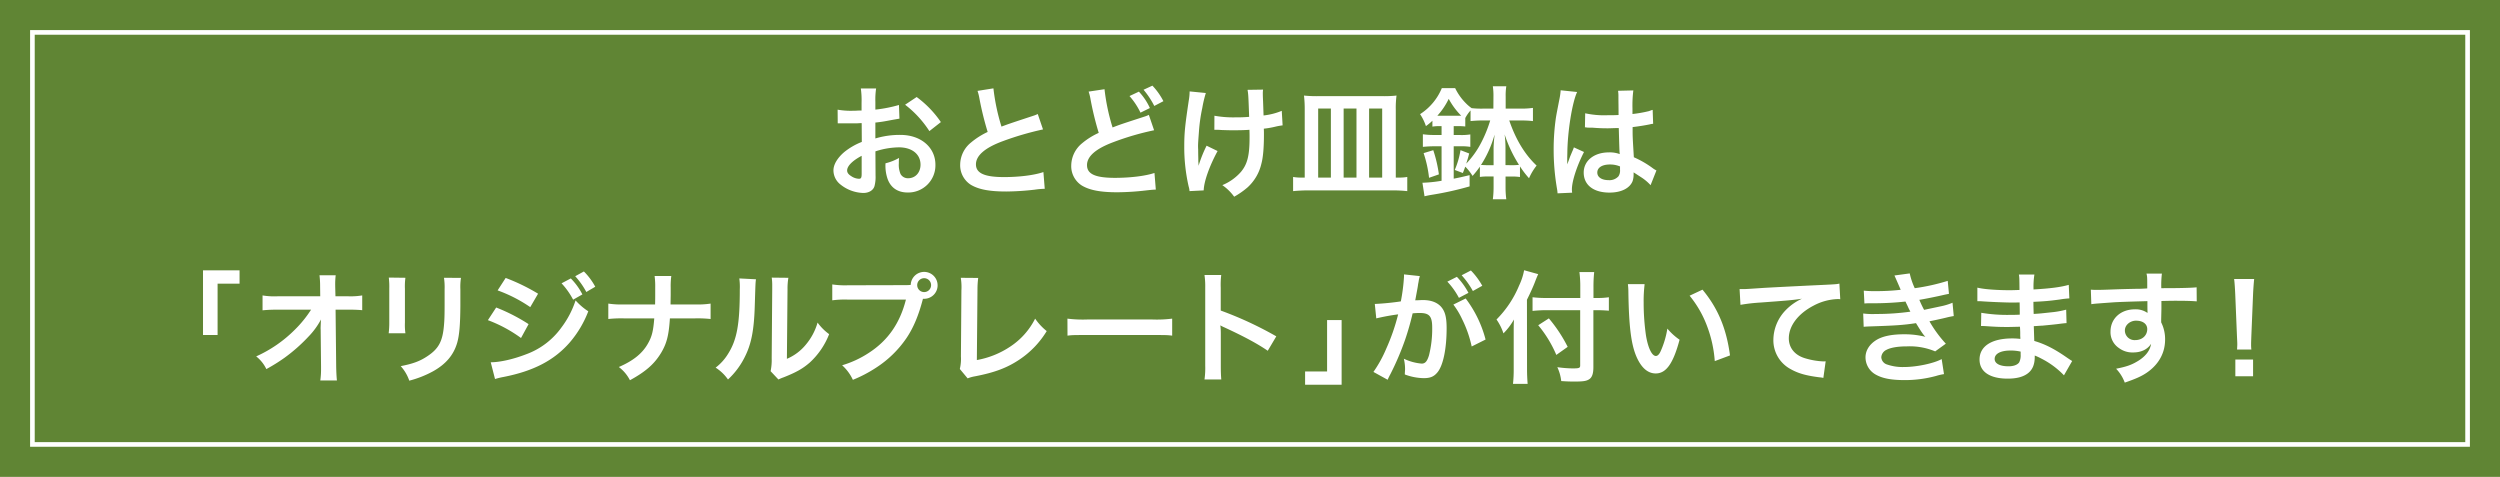 <svg xmlns="http://www.w3.org/2000/svg" viewBox="0 0 1080 206"><rect x="0" y="0" width="1080" height="206" fill="#333333" stroke="none"/><defs><style>.cls-1{fill:#fff;}.cls-2{fill:#608534;}.cls-3{fill:none;stroke:#fff;stroke-miterlimit:10;stroke-width:2px;}</style></defs><path class="cls-1" d="M-80-1588h1240v12439h-1240zM-80-1588h1240v12435h-1240z"/><path class="cls-2" d="M0 0h1080v206h-1080z"/><path class="cls-3" d="M14 192v-178h1052v178z"/><path class="cls-1" d="M378.24 75.81a15.6 15.6 0 0 1-.43 4.49c-.47 1.84-2.37 3.06-4.85 3.06a16.44 16.44 0 0 1-10-3.75 7.78 7.78 0 0 1-2.91-6c0-2.48 1.64-5.28 4.54-7.81a28.43 28.43 0 0 1 7.71-4.49l-.05-8.13c-.42 0-.42 0-2.16.11h-7.08a10.53 10.53 0 0 0-1.11 0l-.05-5.91a33 33 0 0 0 6.39.47c.53 0 1.11 0 1.85-.05 1.26-.06 1.53-.06 2.11-.06v-3.45a36.51 36.51 0 0 0-.32-6.07h6.6a32.72 32.72 0 0 0-.32 5.75v3.38a58.84 58.84 0 0 0 10.19-2l.21 5.91c-.95.16-1.95.32-5.59 1-1.74.32-2.8.47-4.81.69v6.86a36.49 36.49 0 0 1 10.84-1.53c8.82 0 15.1 5.39 15.1 12.88a11.73 11.73 0 0 1-12 12c-4.28 0-7.29-2.06-8.66-5.86a17.59 17.59 0 0 1-.9-6.76 22.34 22.34 0 0 0 5.86-2.32 19.29 19.29 0 0 0-.1 2.32 10.15 10.15 0 0 0 .74 4.65 3.63 3.63 0 0 0 3.29 1.81c3.12 0 5.34-2.48 5.34-5.86 0-4.54-3.7-7.49-9.35-7.49a33.85 33.85 0 0 0-10.14 1.74zm-6-8.5c-4 2.11-6.28 4.43-6.28 6.33 0 .9.53 1.69 1.74 2.43a6.36 6.36 0 0 0 3.38 1.16c.9 0 1.16-.47 1.16-2.21zm29.25-10.67a45.15 45.15 0 0 0-10.49-11.4l5-3.33a44.76 44.76 0 0 1 10.46 10.83zM429.16 38.17a88.47 88.47 0 0 0 3.48 16.52c3.43-1.27 3.43-1.27 13.67-4.65a13.59 13.59 0 0 0 2-.79l2.27 6.66a128.41 128.41 0 0 0-17.41 5.09c-7.71 2.85-11.56 6.23-11.56 10s3.59 5.5 12.09 5.5c6.6 0 13.09-.8 17.05-2.17l.58 7.23a34.49 34.49 0 0 0-4.28.37 111.94 111.94 0 0 1-12.35.8c-7.34 0-11.93-.9-15.31-2.91a10 10 0 0 1-4.59-8.82 12.42 12.42 0 0 1 4.7-9.45 32.68 32.68 0 0 1 7.17-4.55 134.39 134.39 0 0 1-3.53-14.3 21.92 21.92 0 0 0-.85-3.44zM477.15 38.54a88.47 88.47 0 0 0 3.48 16.52c3.43-1.32 3.43-1.32 13.67-4.65a13.59 13.59 0 0 0 2-.79l2.27 6.65a116.74 116.74 0 0 0-17.42 5.07q-11.57 4.27-11.56 10c0 3.86 3.59 5.49 12.09 5.49 6.6 0 13.09-.79 17.05-2.11l.58 7.18c-1.16.05-1.43.05-4.28.37a111.66 111.66 0 0 1-12.35.79c-7.34 0-11.93-.9-15.31-2.9a9.91 9.91 0 0 1-4.59-8.82 12.56 12.56 0 0 1 4.69-9.45 30.93 30.93 0 0 1 7.18-4.49 132.34 132.34 0 0 1-3.52-14.4 21.63 21.63 0 0 0-.85-3.43zm14.85 1.05a25.89 25.89 0 0 1 4.75 7.08l-4.06 2a31 31 0 0 0-4.75-7.18zm6.65 6.18a36 36 0 0 0-4.64-7l3.83-1.77a28.74 28.74 0 0 1 4.75 6.71zM526 65.25c-3.48 6.39-5.91 13.15-6 17l-6.13.31a8.09 8.09 0 0 0-.37-2 76 76 0 0 1-1.9-17.16c0-6 .32-9.08 1.95-20a22.94 22.94 0 0 0 .37-3.91l7 .69a51.63 51.63 0 0 0-1.53 6.44 72.33 72.33 0 0 0-1.46 10.38c-.26 3.49-.37 5-.37 6 0 .16 0 .79.05 1.64 0 .58 0 1.47.06 4.06v.95c.05.85.1 1.16.1 2a54.9 54.9 0 0 1 3.48-8.71zm-1.37-15.25a46.67 46.67 0 0 0 9.4.69c2 0 2.85 0 5.6-.21-.32-9.29-.37-9.77-.69-11.67l6.71-.1a11 11 0 0 0-.11 1.79c0 .53 0 1 .11 3.38l.21 6a28.67 28.67 0 0 0 7.86-2l.37 6.28a27 27 0 0 0-3 .53 38 38 0 0 1-5.12.9c.05 1.11.05 1.58.05 2.53 0 5.6-.37 10-1.11 12.62a19.76 19.76 0 0 1-6 10.24 34.6 34.6 0 0 1-5.75 4 21 21 0 0 0-5.12-5 21.65 21.65 0 0 0 8.07-5.75c2.75-3.33 3.7-7 3.7-14.84 0-1.11 0-1.58-.05-3.32-1.8.15-4.54.21-7.18.21-1.48 0-3.44-.06-4.81-.11-1.53-.1-1.74-.1-2.37-.1h-.8zM563.64 47.14a49.27 49.27 0 0 0-.32-5.86 51.71 51.71 0 0 0 6.07.26h28a47.87 47.87 0 0 0 5.91-.26 40.11 40.11 0 0 0-.32 6.07v29.36h1.27a18.55 18.55 0 0 0 3.69-.27v6.13a58.23 58.23 0 0 0-6.81-.32h-35.59a66.71 66.71 0 0 0-6.92.32v-6.13a18.43 18.43 0 0 0 3.65.27h1.37zm5.81-.26v29.83h5.49v-29.83zm11 0v29.83h5.55v-29.83zm11 29.83h5.65v-29.83h-5.65zM645.17 41.81a28.94 28.94 0 0 0-.26-4.54h5.81a26.41 26.41 0 0 0-.27 4.54v5.12h6.71a35.75 35.75 0 0 0 5.07-.32v5.7a40.05 40.05 0 0 0-4.91-.26h-5.32c2.85 8.34 6.81 14.78 11.82 19.48a24.09 24.09 0 0 0-3.28 5.47 41.39 41.39 0 0 1-3.91-5.12v4.59a22.3 22.3 0 0 0-3.43-.21h-2.8v4.49a39.21 39.21 0 0 0 .32 5.33h-5.81a41.5 41.5 0 0 0 .32-5.33v-4.52h-2.59a23.27 23.27 0 0 0-3.33.21v-4.44a41.82 41.82 0 0 1-3.16 4 21.61 21.61 0 0 0-3.15-4c-.37 1-.53 1.48-1.06 2.74l-3.48-1.32a36.39 36.39 0 0 0 2.48-8.55l3.75 1.43c-.53 2.11-.74 2.69-1.27 4.38a38.39 38.39 0 0 0 6.5-9.14 55.56 55.56 0 0 0 3.85-9.5h-3.49c-1.74 0-3.27.11-5 .26v-4.58a15.76 15.76 0 0 0-2.28 3.28v3.64a27.75 27.75 0 0 0-3.27-.16h-1.73v3.85h2.8a24.23 24.23 0 0 0 4.38-.26v5.38a24.57 24.57 0 0 0-4.38-.26h-2.8v14c2.43-.47 3.59-.74 6.87-1.53v4.86a135.38 135.38 0 0 1-16.37 3.64c-1.53.26-1.74.32-3.11.63l-.9-5.86h.51a57.28 57.28 0 0 0 7.76-.84v-14.9h-2.85a49.22 49.22 0 0 0-5.23.26v-5.45a34.58 34.58 0 0 0 5.28.31h2.8v-3.83h-.74a20.42 20.42 0 0 0-3.22.21v-2.53a24.64 24.64 0 0 1-2.8 2.32 21.42 21.42 0 0 0-2.53-5.17 24.43 24.43 0 0 0 9.4-11.25h5.75a23.85 23.85 0 0 0 4.65 6.55 17.3 17.3 0 0 0 2.48 2.11 37.22 37.22 0 0 0 4.64.21h4.75zm-27.82 35a50.68 50.68 0 0 0-2.35-10.66l4.17-1.27a57.21 57.21 0 0 1 2.43 10.45zm4.7-26.82h9.19a31.22 31.22 0 0 1-5.39-7.29 30.34 30.34 0 0 1-4.91 7.29zm23.18 13.94c0-.58.1-2.33.16-3.12.21-1.9.21-1.9.26-2.64a47.86 47.86 0 0 1-5.86 13.1c.84 0 1.79.1 3.06.1h2.38zm7.86 7.44a25.65 25.65 0 0 0 3.12-.16 58 58 0 0 1-6.21-13.14 46.09 46.09 0 0 1 .37 5.81v7.44zM672.87 83.52a18.31 18.31 0 0 0-.26-2.06 99.49 99.49 0 0 1-1.43-16.79 95.2 95.2 0 0 1 1-14c.27-1.59.27-1.59 1.43-7.55a28.25 28.25 0 0 0 .58-3.91v-.21l7.13.74c-2.17 4.59-4.17 17.32-4.23 26.5-.05 1.9-.05 1.9-.05 2.75v.84a9.43 9.43 0 0 1-.04 1.17 15.38 15.38 0 0 0 .63-1.53l.64-1.79 1-2.38a9.84 9.84 0 0 0 .64-1.64l4.38 2c-3.12 6.12-5.23 12.67-5.23 16.15a10 10 0 0 0 .11 1.43zm11.93-34.58a38.28 38.28 0 0 0 9.56.84c1.85 0 3 0 4.86-.1 0-3.12-.06-5.76-.06-7.92a14.3 14.3 0 0 0-.16-2.54l6.6-.16a52.27 52.27 0 0 0-.37 7.76v2.43a53.29 53.29 0 0 0 7.13-1.25l1.16-.43.43-.1.21 6a10.3 10.3 0 0 0-1.53.27c-1.8.37-4.55.84-7.34 1.16v1.1c0 3 0 3.06.53 11.93a42.1 42.1 0 0 1 8.28 4.81 10.1 10.1 0 0 0 1.48.89l-2.53 6.37a20 20 0 0 0-4-3.38l-3.33-2.16v.74a9.28 9.28 0 0 1-.42 3c-1.21 3.12-4.91 5-10 5-6.92 0-11.14-3.28-11.14-8.66 0-5.12 4.49-8.71 10.87-8.71a12.47 12.47 0 0 1 4.7.74c-.16-1.32-.21-3.91-.42-11.25-2.11 0-3.38.11-4.75.11-2 0-4.07-.06-6.55-.27h-1.58a8.34 8.34 0 0 0-.9-.05 2.12 2.12 0 0 0-.53-.11.81.81 0 0 0-.31.06zm10.72 22.12c-3.38 0-5.49 1.32-5.49 3.48 0 2 1.9 3.28 4.86 3.28a5.2 5.2 0 0 0 4.27-1.64 4.42 4.42 0 0 0 .69-2.85v-1.43a11.11 11.11 0 0 0-4.33-.84zM87.7 144.72v-27.93h15.79v5.76h-9.49v22.17zM138.5 141.82c0-.27.1-3 .16-3.8a32.19 32.19 0 0 1-5.39 7.39 71.87 71.87 0 0 1-10.4 9.18 76.28 76.28 0 0 1-7.81 4.86 15.29 15.29 0 0 0-4.39-5.49 55.8 55.8 0 0 0 16.63-11.46 49.76 49.76 0 0 0 7.08-8.71h-14.47a56.42 56.42 0 0 0-6.49.27v-6.44a30.63 30.63 0 0 0 6.65.37h18.27l-.05-4.23a39.29 39.29 0 0 0-.27-4.85h7a33.52 33.52 0 0 0-.21 4.48v.32l.11 4.28h5.33a30.56 30.56 0 0 0 6.23-.37v6.38a56.63 56.63 0 0 0-6.07-.21h-5.44l.26 24.5c.05 2.59.16 4.59.32 6.07h-7.18a33.71 33.71 0 0 0 .32-5.07v-.95l-.16-15.78zM175.14 120a27 27 0 0 0-.21 4.75v14.57a25.68 25.68 0 0 0 .21 4.65h-7.23a37.8 37.8 0 0 0 .26-4.75v-14.56a33.11 33.11 0 0 0-.21-4.75zm24 .05a25.25 25.25 0 0 0-.26 4.91v7.13c-.06 8.24-.43 12.67-1.38 16-1.53 5.28-4.91 9.24-10.4 12.3a44.72 44.72 0 0 1-10.29 4.06 18.08 18.08 0 0 0-3.7-6.28c5.18-1 8.24-2.11 11.41-4.22 5-3.27 6.7-6.5 7.28-13.46.21-2.27.27-4.6.27-8.82v-6.67a27.87 27.87 0 0 0-.27-5zM214.35 132.84a78.38 78.38 0 0 1 14 7.18l-3.27 6a59.43 59.43 0 0 0-14.31-7.71zm-2.35 23.66c4 0 9.77-1.32 15.26-3.44a32.42 32.42 0 0 0 15.26-11.56 40 40 0 0 0 6.13-11.72 26.92 26.92 0 0 0 5.49 4.7 45.49 45.49 0 0 1-7.92 13.36c-6.71 7.76-15.68 12.46-28.67 15a31.4 31.4 0 0 0-3.7.9zm6.45-36.43a84.4 84.4 0 0 1 14 6.81l-3.38 5.8a61.72 61.72 0 0 0-14.1-7.23zm28.14.21a27.63 27.63 0 0 1 5 6.91l-4 2.27a32.33 32.33 0 0 0-5-7.07zm6.7 5.86a33.16 33.16 0 0 0-4.8-6.81l3.75-2.06a28 28 0 0 1 4.91 6.6zM300.12 131.52a37.51 37.51 0 0 0 6.86-.37v6.66a52.26 52.26 0 0 0-6.76-.27h-10.82c-.48 7.34-1.37 10.82-3.8 14.89-2.91 4.8-6.6 8.08-13.47 11.83a16.41 16.41 0 0 0-4.8-5.71c6.34-2.74 10.35-6 12.72-10.4 1.59-2.85 2.17-5.22 2.59-10.61h-13.09a52.26 52.26 0 0 0-6.76.27v-6.66a37.83 37.83 0 0 0 6.86.37h13.35c.05-2.21.05-3.16.05-4.11v-3.12a33.53 33.53 0 0 0-.26-5.07h7.21a33.25 33.25 0 0 0-.26 5.07v3.17c-.06 3.48-.06 3.48-.06 4.06zM326.58 120.65c-.21 1.48-.21 1.48-.53 11.82s-1.53 16.26-4.28 21.7a33.48 33.48 0 0 1-7.28 9.77 18.84 18.84 0 0 0-5.34-5.12 21.62 21.62 0 0 0 5.44-6.07c3.8-6.07 5-12.89 5-27.67a26.62 26.62 0 0 0-.21-4.8zm14-.64a27.78 27.78 0 0 0-.37 5l-.27 30a21.21 21.21 0 0 0 8.08-6 25.67 25.67 0 0 0 5.17-9.66 22.07 22.07 0 0 0 5 5 32.7 32.7 0 0 1-8.4 12.3c-3 2.59-5.75 4.17-11.24 6.34a21.24 21.24 0 0 0-2.27.95l-3.38-3.59a23.54 23.54 0 0 0 .47-5.6l.23-29.75v-1.59a23.9 23.9 0 0 0-.21-3.48zM390.53 123.18c1 0 1.74 0 2.9-.1a5.81 5.81 0 1 1 5.86 6 3.64 3.64 0 0 1-.58 0c-1.85 7.13-4.07 12.46-7.13 17a46.09 46.09 0 0 1-13.14 12.78 57.24 57.24 0 0 1-10 5.23 19.26 19.26 0 0 0-4.64-6.29 43.24 43.24 0 0 0 11.56-5.38c8.24-5.34 13.41-12.78 16-23h-25.17a41 41 0 0 0-6.65.32v-6.87a36.73 36.73 0 0 0 6.75.37zm5.7 0a3 3 0 1 0 6 0 3 3 0 0 0-3-3 3 3 0 0 0-3 3zM422.58 120.07a40.67 40.67 0 0 0-.31 5.33l-.27 30.14a37.88 37.88 0 0 0 14.41-5.8 31.21 31.21 0 0 0 10.77-12.09 24.92 24.92 0 0 0 5 5.38 39.21 39.21 0 0 1-11.77 12.3c-5.28 3.54-10.67 5.6-19.22 7.24a15 15 0 0 0-3.17.89l-3.38-4.06a18.6 18.6 0 0 0 .48-5.44l.21-28.51a25.21 25.21 0 0 0-.27-5.44zM461.13 137.65a52.77 52.77 0 0 0 8.56.37h28.14a52.7 52.7 0 0 0 8.55-.37v7.35c-2.11-.27-2.69-.27-8.61-.27h-28c-5.91 0-6.5 0-8.61.27zM520.34 163.94a34.88 34.88 0 0 0 .32-5.91v-33.85a33.94 33.94 0 0 0-.32-5.38h7.23a35.53 35.53 0 0 0-.21 5.54v9.82a155.63 155.63 0 0 1 24 11.14l-3.69 6.23c-4.39-3-9.88-6-18.69-10.08a15.09 15.09 0 0 1-1.8-.9 27 27 0 0 1 .21 3.59v13.94c0 2.74.06 4.12.21 5.86zM579.58 138.28v27.93h-15.78v-5.75h9.5v-22.18zM613.37 119.27c-.16.53-.31 1.11-.42 1.64-.1.74-.16 1-.32 1.8-.15 1.16-.15 1.16-.89 5.12-.21 1.16-.21 1.21-.37 1.9 1.53 0 2.27-.11 3.27-.11 3.48 0 6.07.95 7.81 2.8 1.8 2 2.49 4.54 2.49 9.35 0 9.08-1.54 16.31-4.07 19.21-1.48 1.75-3.06 2.38-5.86 2.38a24.29 24.29 0 0 1-8.13-1.59c0-1 .11-1.79.11-2.32a20 20 0 0 0-.53-4.49 22.07 22.07 0 0 0 7.71 2.12c1.53 0 2.37-1 3.16-3.59a46.68 46.68 0 0 0 1.38-12c0-4.86-1.22-6.28-5.39-6.28-1.06 0-1.85.05-3.06.15a117.11 117.11 0 0 1-3.26 11.42 120.22 120.22 0 0 1-6.34 14.84c-.26.47-.26.47-.79 1.53-.16.31-.16.42-.42.9l-6.13-3.38a53.16 53.16 0 0 0 5.49-9.93 88.49 88.49 0 0 0 5.19-14.94 95.34 95.34 0 0 0-9.45 1.74l-.64-6.23a110.41 110.41 0 0 0 11.25-1.11 80.09 80.09 0 0 0 1.37-10.66v-1zm16 .32a29.84 29.84 0 0 1 5 6.92l-4.12 2.16a31.52 31.52 0 0 0-5-7zm3.8 9.35a50.38 50.38 0 0 1 8.6 17.74l-6 3a50.13 50.13 0 0 0-4.17-11.87 33.19 33.19 0 0 0-3.75-6.23zm3.11-3.22a35.85 35.85 0 0 0-4.85-6.81l4-2.06a30.94 30.94 0 0 1 4.91 6.6zM659.68 159.5c0 2.38.11 4.33.26 6.34h-6.33a54.26 54.26 0 0 0 .31-6.34v-15.57c0-2.59 0-3.8.11-5.91a27.69 27.69 0 0 1-4.54 6 23.25 23.25 0 0 0-3-6 45.17 45.17 0 0 0 9.77-14.68 26.36 26.36 0 0 0 2.16-6.6l6.08 1.69c-.37.79-.74 1.69-1.27 3.06-.63 1.74-2.11 5.07-3.59 8zm23-35.42a47.83 47.83 0 0 0-.37-6.55h6.38a59.58 59.58 0 0 0-.31 6.55v4.65h1.53a32.07 32.07 0 0 0 5.12-.32v5.81c-1.43-.11-3.12-.22-5-.22h-1.69v24.66c0 2.75-.58 4.38-1.8 5.17s-2.58 1-6.49 1c-1.9 0-3.33-.06-5.6-.21a18.73 18.73 0 0 0-1.69-6 50.74 50.74 0 0 0 6.5.53c3 0 3.38-.16 3.38-1.32v-23.83h-14.35a55.87 55.87 0 0 0-6.23.32v-5.91a46.6 46.6 0 0 0 6 .32h14.63zm-13.57 13.46a62.33 62.33 0 0 1 8.13 12.3l-4.91 3.49a50.83 50.83 0 0 0-7.82-12.83zM710.48 122.76a60.33 60.33 0 0 0-.42 8 98.88 98.88 0 0 0 1 14.15c.9 5.49 2.59 8.87 4.28 8.87.79 0 1.53-.79 2.16-2.27a38.8 38.8 0 0 0 2.8-9.55 26.06 26.06 0 0 0 5.28 4.8c-2.75 10.3-5.81 14.57-10.3 14.57-3.53 0-6.39-2.58-8.5-7.65-2.16-5.28-3.11-12.94-3.32-27.56a28.19 28.19 0 0 0-.21-3.38zm25 2.37c6.65 8 10.35 16.79 11.88 28.41l-6.58 2.46a53.3 53.3 0 0 0-3.38-15.26 46 46 0 0 0-7.49-13zM751.5 124.87h2c1 0 1 0 8.71-.52 2.95-.16 11.72-.64 26.34-1.32 4.33-.22 5.12-.27 6.07-.53l.37 6.76a7.2 7.2 0 0 0-1.11-.06 23.69 23.69 0 0 0-10.45 2.85c-6.7 3.49-10.66 8.77-10.66 14.1 0 4.12 2.58 7.29 7 8.61a32 32 0 0 0 7.86 1.37c.06 0 .53 0 1.06-.05l-1 7.18a10.38 10.38 0 0 0-1.69-.26c-5.8-.74-9.13-1.69-12.35-3.49a14.11 14.11 0 0 1-7.55-12.72 18.62 18.62 0 0 1 5-12.46 23.15 23.15 0 0 1 7.34-5.28c-4.28.64-6.34.79-17.8 1.64a76.63 76.63 0 0 0-8.76 1zM805.15 125.56a43.9 43.9 0 0 0 5.07.21 94.25 94.25 0 0 0 10.87-.58c-.16-.42-.16-.42-.58-1.38-1.32-3.06-2.06-4.69-2.11-4.8l6.6-.9a30.64 30.64 0 0 0 2.17 6.39 88.06 88.06 0 0 0 14.25-3.17l.53 5.6-1.8.37c-3.53.84-9.4 2-11 2.22a46.19 46.19 0 0 0 2.06 4.33c4.54-.95 7-1.48 7.28-1.54a26 26 0 0 0 5-1.53l.53 5.76a33.14 33.14 0 0 0-3.33.69c-2.16.52-3.91.89-5.17 1.16s-1.32.26-2 .42a52.7 52.7 0 0 0 7.08 9.66l-4.6 3.33a28.29 28.29 0 0 0-12.14-2.17c-4 0-7.08.53-8.87 1.48a3.81 3.81 0 0 0-2.27 3.22 3.48 3.48 0 0 0 2.27 3.06 20.58 20.58 0 0 0 7.55 1.16c5.49 0 12.93-1.58 16.26-3.43l1 6.5a23.71 23.71 0 0 0-3.43.79 51 51 0 0 1-13.52 1.79c-6.07 0-9.92-.79-12.88-2.58a8.53 8.53 0 0 1-4.07-7.24c0-2.85 1.59-5.49 4.44-7.34s7-2.63 12.3-2.63a36.45 36.45 0 0 1 9.14 1.1c-.85-.79-1.85-2.27-4.07-5.91-5.6.85-9 1.06-20.43 1.43-.9.05-1.27.05-2.17.15l-.21-5.75a31.49 31.49 0 0 0 5.44.21 104.76 104.76 0 0 0 14.94-1c-.32-.64-.53-.95-1-2s-.69-1.42-1.11-2.37a127.72 127.72 0 0 1-14.15.74c-2.21 0-2.48 0-3.59.1zM891.63 162.14a35.83 35.83 0 0 0-9.77-7.23 24 24 0 0 0-2.85-1.32v.58c0 3.33-1 5.6-3 7.13s-4.86 2.27-8.71 2.27c-7.71 0-12.14-3-12.14-8.24 0-5.75 5.22-9.13 14.09-9.13a27.27 27.27 0 0 1 3.54.21 10.87 10.87 0 0 0-.05-1.27v-1.14c0-.74 0-.74-.11-2.85-2.53.05-4.17.11-5.28.11-3.22 0-5.17-.06-9.55-.37-.69-.05-1.22-.05-2-.05l.11-5.71a67.79 67.79 0 0 0 12.3.9c1 0 2.85 0 4.33-.1 0-.48 0-2.27-.06-5.28-1.68.05-2.53.05-3.32.05-2.59 0-9.4-.27-12.94-.53-.58-.05-1-.05-1.16-.05h-.84v-5.86c2.69.68 8.13 1.11 14.2 1.11.85 0 2.64-.06 4-.11-.05-5.28-.05-5.33-.26-6.65h6.7a33.64 33.64 0 0 0-.37 6.44c7.18-.42 11.78-1 15.21-2l.26 5.86a35.71 35.71 0 0 0-4.17.48c-4.64.63-6.7.79-11.35 1 0 1.32 0 2 .11 5.23 2.64-.16 2.64-.16 7.49-.69a38.26 38.26 0 0 0 6.55-1.16l.16 5.81c-.9.05-2.22.21-3.43.37-.8.11-3.17.37-7.13.74-.74 0-1.53.11-3.59.21.16 5.12.16 5.12.21 6.39 4.65 1.37 8.76 3.43 14.47 7.44.89.58 1.16.79 1.9 1.22zm-23.08-10.71c-4.27 0-6.86 1.37-6.86 3.64 0 2 2.27 3.17 6 3.17 2.22 0 3.85-.64 4.59-1.69a6.62 6.62 0 0 0 .64-3.38v-1.27a18.56 18.56 0 0 0-4.37-.47zM933.63 138v1.26a16.12 16.12 0 0 1 1.69 7.45c0 5.75-2.74 10.72-7.86 14.25-2.22 1.53-4.65 2.64-9.56 4.33a17.38 17.38 0 0 0-3.75-6c4.33-.85 6.5-1.59 9-3.07 3.59-2.05 5.7-4.75 6.12-7.7-1.53 2.42-4.28 3.74-7.76 3.74a9.7 9.7 0 0 1-6.12-1.9 8.22 8.22 0 0 1-3.65-7.12c0-5.6 4.39-9.61 10.51-9.61a8.83 8.83 0 0 1 5.49 1.58 2.25 2.25 0 0 1 0-.63c-.06-.11-.06-3.06-.06-4.49-7.55.21-12.51.37-14.83.53-8 .58-8 .58-9.4.79l-.21-6.28a24.31 24.31 0 0 0 2.59.1c1.32 0 2.16 0 9-.26 3.43-.11 4-.11 8.29-.21 1.74 0 1.74 0 4.49-.16 0-5 0-5-.32-6.39h6.65a41.53 41.53 0 0 0-.26 6.28c9.19 0 13.3-.16 15.26-.37l.05 6.07c-2-.16-4.49-.26-8.87-.26-1.27 0-2.22 0-6.39.1v3.44zm-10.77.52c-2.69 0-4.91 1.91-4.91 4.23a4.17 4.17 0 0 0 4.49 4.17c3 0 5.17-2 5.17-4.75 0-2.17-1.85-3.63-4.75-3.63zM966.41 151c.05-1.11.1-1.63.1-2.27s0-.58-.15-3.75l-.74-18c-.11-2.32-.27-5-.48-6.44h8.66c-.16 1.43-.37 4.17-.47 6.44l-.74 18c-.11 3.07-.11 3.07-.11 3.8a18 18 0 0 0 .11 2.22zm-.74 11.56v-7.23h7.66v7.23z"/></svg>
